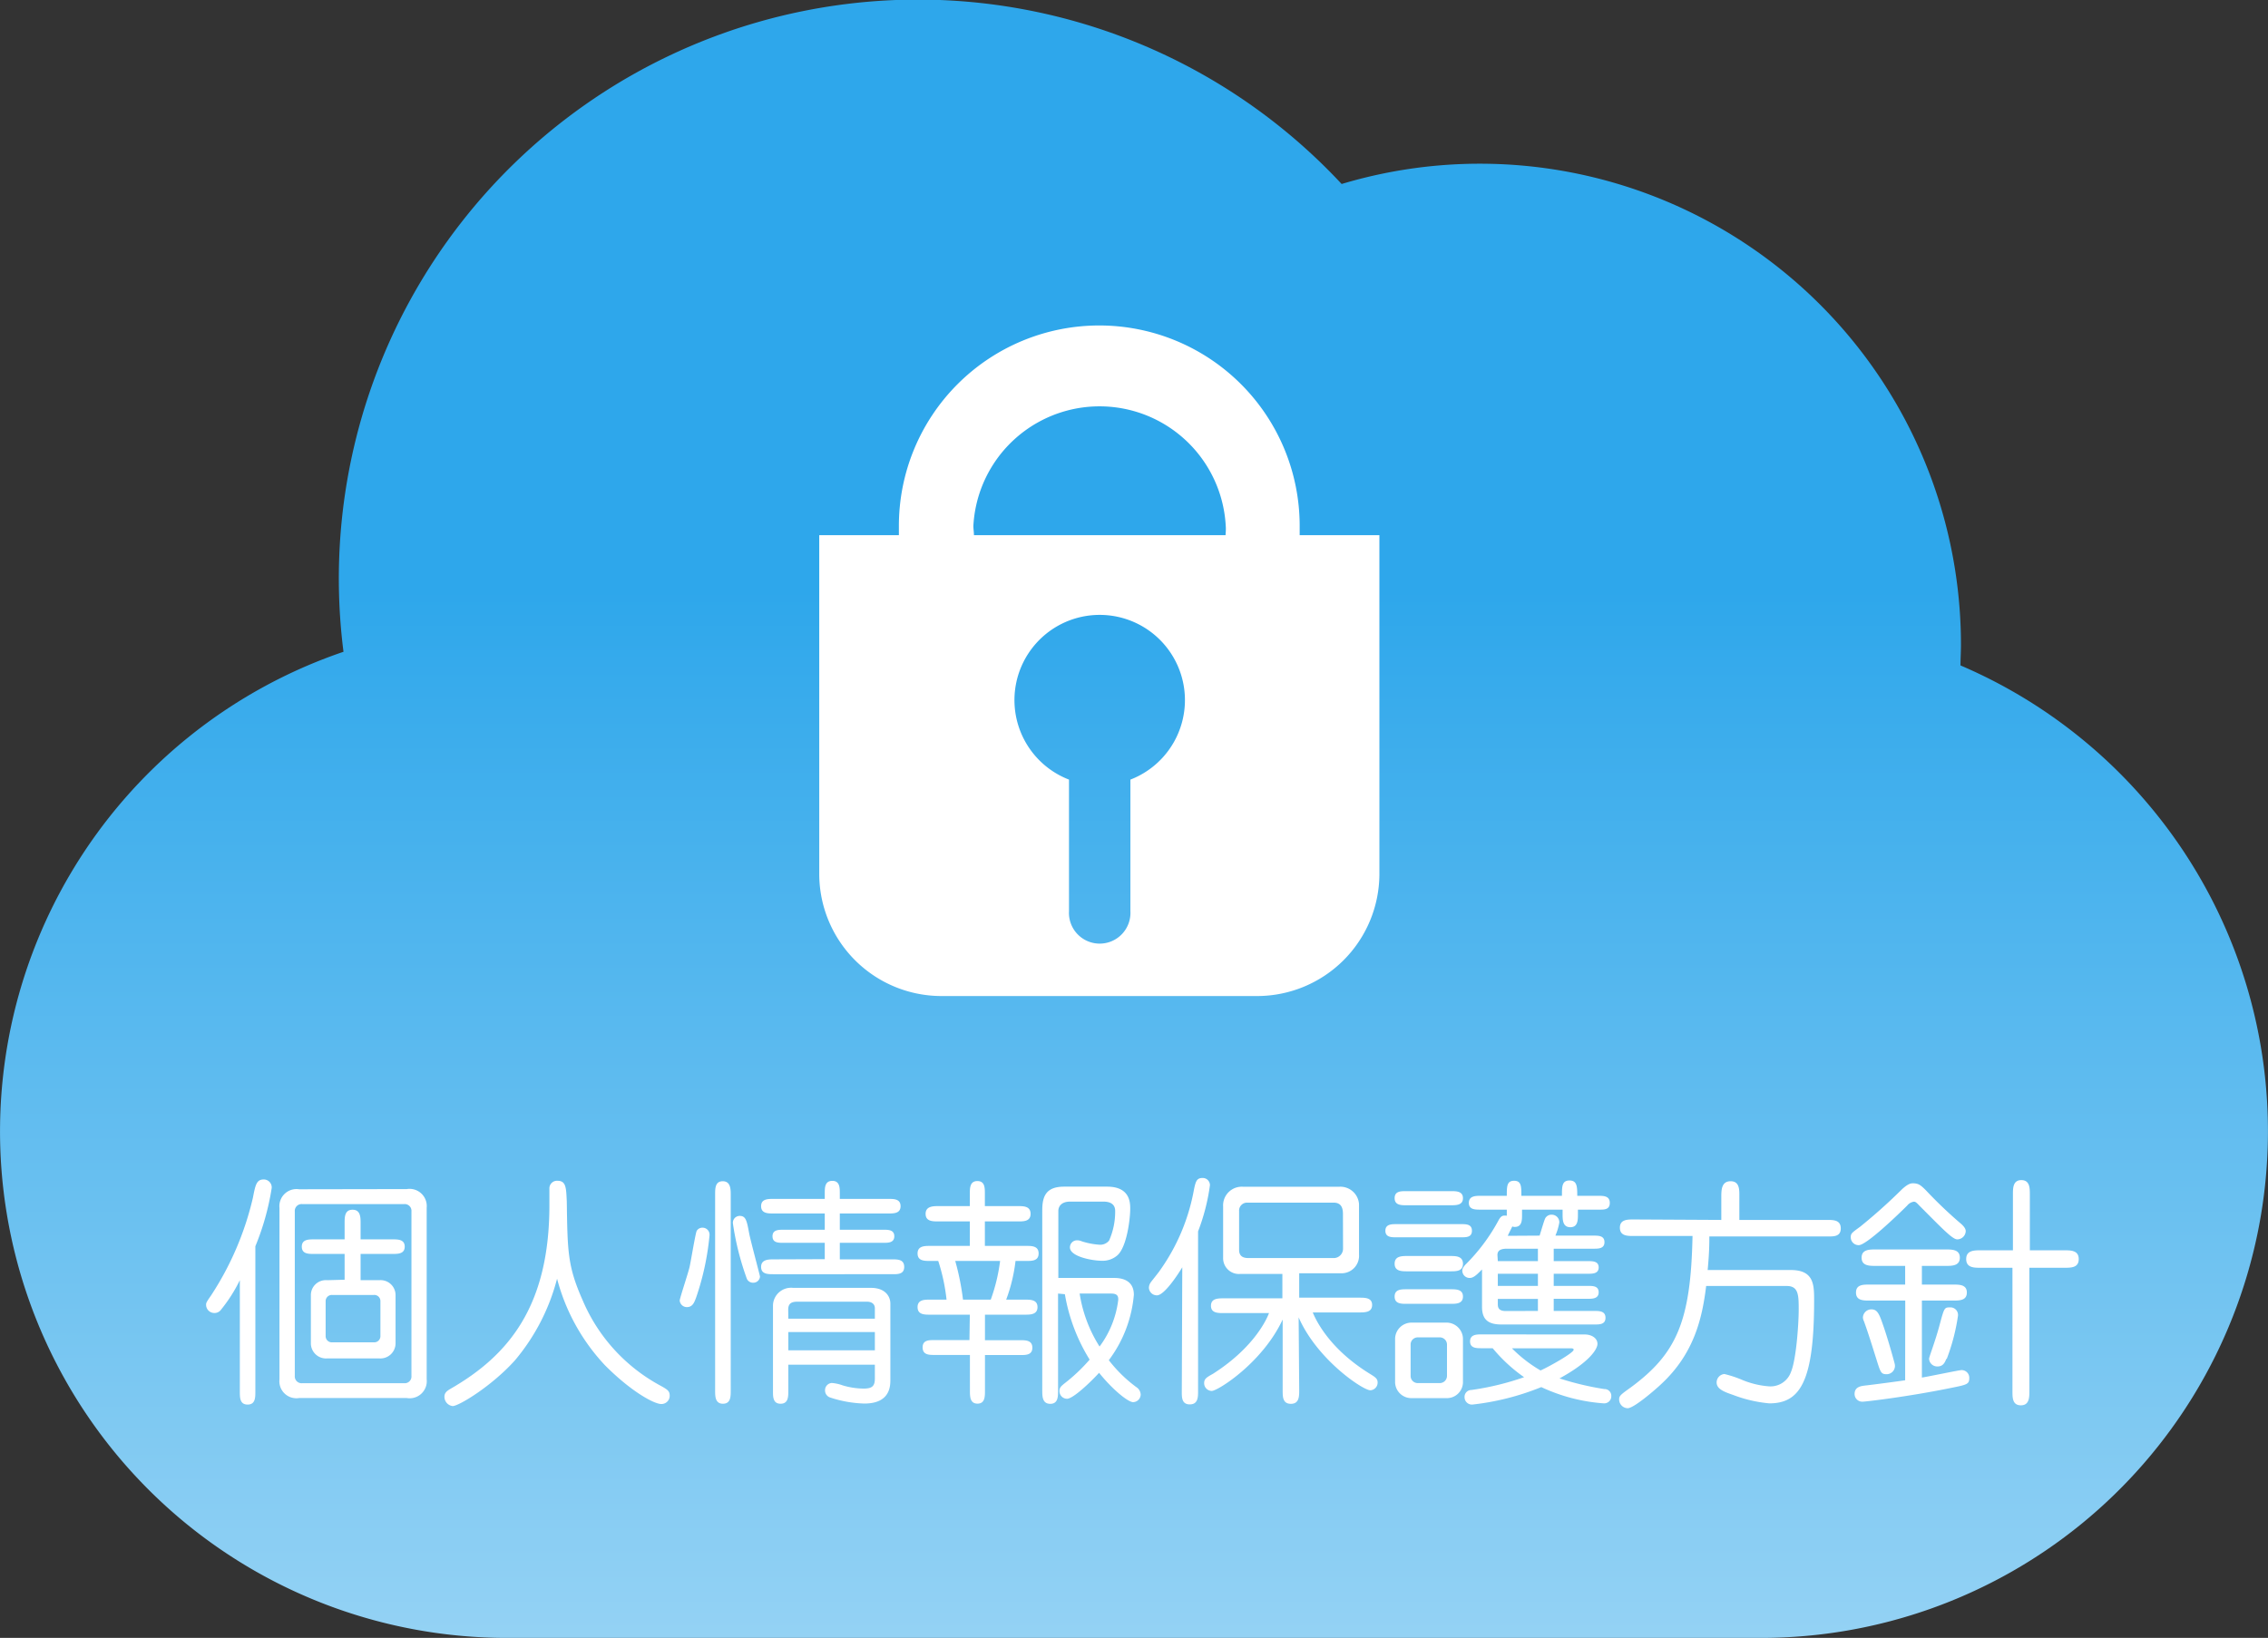 <svg xmlns="http://www.w3.org/2000/svg" xmlns:xlink="http://www.w3.org/1999/xlink" viewBox="0 0 242.65 175.28"><rect x="0" y="0" width="242.65" height="175.28" fill="#333333" stroke="none"/><defs><style>.cls-1{fill:url(#linear-gradient);}.cls-2{fill:#fff;}</style><linearGradient id="linear-gradient" x1="121.33" y1="175.28" x2="121.33" gradientUnits="userSpaceOnUse"><stop offset="0" stop-color="#94d2f4"/><stop offset="0.64" stop-color="#2ea7eb"/></linearGradient></defs><g id="レイヤー_2" data-name="レイヤー 2"><g id="top画"><path class="cls-1" d="M209.75,71.21c0-.72.05-1.45.05-2.19a51.47,51.47,0,0,0-66.26-49.33A61.95,61.95,0,0,0,36.75,69.75,54.21,54.21,0,0,0,54.21,175.28H188.44A54.22,54.22,0,0,0,209.75,71.21Z"/><path class="cls-2" d="M27.32,148.93c0,.63,0,1.38-.83,1.38s-.83-.75-.83-1.38V137a16.45,16.45,0,0,1-2,3.14.85.85,0,0,1-.73.37.88.88,0,0,1-.88-.86c0-.21,0-.26.52-1a32.45,32.45,0,0,0,4.49-10.48c.26-1.33.37-1.95,1.15-1.95a.85.85,0,0,1,.86.91,27.4,27.4,0,0,1-1.75,6.24Zm16.2-21.68a1.84,1.84,0,0,1,2.13,2v18.36a1.83,1.83,0,0,1-2.13,2H32a1.82,1.82,0,0,1-2.1-2V129.27a1.83,1.83,0,0,1,2.1-2Zm-11.15,1.61a.73.73,0,0,0-.83.78v17.6a.73.73,0,0,0,.83.78H43.21a.72.72,0,0,0,.81-.78v-17.6a.72.72,0,0,0-.81-.78Zm4.5,8.09v-2.76H33.59c-.6,0-1.3,0-1.3-.78s.73-.78,1.3-.78h3.28v-1.74c0-.65,0-1.43.85-1.43s.86.8.86,1.43v1.74H42c.57,0,1.3,0,1.3.78s-.73.78-1.3.78H38.58V137h2a1.6,1.6,0,0,1,1.74,1.61v5.12a1.62,1.62,0,0,1-1.74,1.64H35a1.62,1.62,0,0,1-1.74-1.64v-5.12A1.6,1.6,0,0,1,35,137Zm-1.33,1.63a.66.66,0,0,0-.7.65V143a.66.66,0,0,0,.7.65H40a.66.66,0,0,0,.7-.65v-3.77a.65.65,0,0,0-.7-.65Z"/><path class="cls-2" d="M55.09,145.58c-2.47,2.75-6,4.89-6.66,4.89a1,1,0,0,1-.88-1c0-.36.18-.57.62-.83,6.3-3.61,10.61-8.92,10.61-19.68,0-.24,0-1.53,0-1.77a.81.81,0,0,1,.86-.83c.93,0,.93.75,1,2.21.08,5.36.08,6.92,1.69,10.56a18.65,18.65,0,0,0,8.32,9.15c.81.44,1,.6,1,1.09a.88.88,0,0,1-.91.88c-.73,0-3.15-1.27-6-4.13a21.48,21.48,0,0,1-5.14-9.28A22.16,22.16,0,0,1,55.09,145.58Z"/><path class="cls-2" d="M74.49,138.82c-.21.57-.39,1.06-1,1.06a.77.77,0,0,1-.77-.7c0-.23.91-2.94,1.06-3.61s.62-3.57.76-3.85a.71.71,0,0,1,.62-.34.75.75,0,0,1,.75.83A28.6,28.6,0,0,1,74.49,138.82Zm3.69,10c0,.62,0,1.4-.83,1.4s-.84-.78-.84-1.4v-21c0-.63,0-1.41.81-1.41s.86.76.86,1.41Zm.23-17.92a.73.73,0,0,1,.73-.78c.65,0,.76.5,1,1.8.13.75,1.17,4.57,1.17,4.7a.71.71,0,0,1-.73.65.72.72,0,0,1-.67-.41A29.89,29.89,0,0,1,78.41,130.91Zm9.83,3.85V133H83.82c-.55,0-1.17,0-1.17-.7s.65-.7,1.17-.7h4.42v-1.74H82.73c-.57,0-1.3,0-1.3-.78s.73-.78,1.3-.78h5.51v-.6c0-.6,0-1.33.81-1.33s.8.76.8,1.33v.6h5.2c.6,0,1.3,0,1.3.78s-.72.78-1.3.78h-5.2v1.74h4.66c.52,0,1.17,0,1.17.7s-.65.7-1.17.7H89.85v1.77h5.59c.6,0,1.3,0,1.3.81s-.73.78-1.3.78H82.75c-.59,0-1.32,0-1.32-.78s.75-.81,1.32-.81Zm5.36,11.29H84.34v2.8c0,.63,0,1.38-.83,1.38s-.81-.78-.81-1.38v-9.17a1.94,1.94,0,0,1,2.16-1.85h8.32c1.56,0,2.08.94,2.08,1.69v8.11c0,.68,0,2.58-2.78,2.58a12.64,12.64,0,0,1-3.67-.65.79.79,0,0,1-.54-.76A.77.77,0,0,1,89,148a4.43,4.43,0,0,1,1.17.26,8.07,8.07,0,0,0,2.23.34c.94,0,1.2-.29,1.2-1.09Zm-9.26-4.92H93.6V140c0-.47-.37-.7-.84-.7H85.33c-.65,0-1,.18-1,.86Zm9.26,1.43H84.34v1.95H93.6Z"/><path class="cls-2" d="M103.76,140.69H99.52c-.62,0-1.35,0-1.35-.81s.76-.8,1.35-.8h1.75a20.48,20.48,0,0,0-.89-4.14H99.5c-.6,0-1.33,0-1.33-.8s.73-.81,1.33-.81h4.26v-2.62h-3.35c-.63,0-1.38,0-1.38-.81s.78-.83,1.38-.83h3.35v-1.3c0-.63,0-1.38.81-1.38s.8.75.8,1.35v1.33h3.52c.62,0,1.37,0,1.37.83s-.78.81-1.37.81h-3.52v2.62h4.43c.59,0,1.32,0,1.32.81s-.73.8-1.32.8h-1.15a17.58,17.58,0,0,1-1,4.14h2c.6,0,1.35,0,1.35.8s-.75.81-1.35.81h-4.27v2.73h3.75c.6,0,1.32,0,1.32.81s-.75.78-1.32.78h-3.75v3.82c0,.62,0,1.38-.8,1.38s-.81-.76-.81-1.38V145H100c-.59,0-1.29,0-1.29-.81s.72-.78,1.29-.78h3.72Zm-1.56-5.75a27.56,27.56,0,0,1,.83,4.14H106a19.1,19.1,0,0,0,1-4.14Zm11,3.49v10.4c0,.62,0,1.4-.83,1.4s-.86-.75-.86-1.4V129.51c0-1.56.46-2.52,2.34-2.52h4.6c2.47,0,2.47,1.74,2.47,2.39,0,1-.34,4-1.35,4.94a2.4,2.4,0,0,1-1.69.6c-1,0-3.41-.44-3.41-1.43a.76.76,0,0,1,.75-.76,1.25,1.25,0,0,1,.52.11,7.78,7.78,0,0,0,1.85.36,1.22,1.22,0,0,0,1.07-.44,7.63,7.63,0,0,0,.65-3.17c0-1-1-1-1.3-1H114.5c-1,0-1.27.57-1.27,1v7.17h6c1,0,2.08.37,2.08,1.8a13.55,13.55,0,0,1-2.68,7,14.85,14.85,0,0,0,2.94,2.88,1,1,0,0,1,.47.78.83.83,0,0,1-.81.83c-.54,0-2.21-1.35-3.64-3.14-.91,1-2.78,2.78-3.43,2.78a.82.82,0,0,1-.81-.83c0-.37.19-.52.47-.76a18.74,18.74,0,0,0,2.76-2.6,19.34,19.34,0,0,1-2.65-7Zm2.31,0a14.77,14.77,0,0,0,2.13,5.67,10.45,10.45,0,0,0,2-5c0-.28,0-.67-.75-.67Z"/><path class="cls-2" d="M126.49,135.62c-.57.94-1.95,3-2.71,3a.85.85,0,0,1-.86-.84,1.11,1.11,0,0,1,.21-.57c.13-.18.86-1.07,1-1.3a21.41,21.41,0,0,0,3.54-8.24c.23-1.2.31-1.61,1-1.61a.77.77,0,0,1,.78.78,21.92,21.92,0,0,1-1.27,4.94v17.08c0,.65,0,1.43-.89,1.43s-.85-.81-.85-1.43ZM139,148.78c0,.65,0,1.45-.89,1.45s-.88-.78-.88-1.45v-7.57c-2.16,4.63-6.94,7.64-7.59,7.64a.83.83,0,0,1-.81-.83c0-.47.26-.62.94-1,4-2.55,5.56-5.35,6-6.5h-4.86c-.6,0-1.35,0-1.35-.78s.72-.8,1.35-.8h6.29v-2.61h-4.5a1.69,1.69,0,0,1-1.84-1.74v-5.48A2,2,0,0,1,133,127h10.27a2,2,0,0,1,2.13,1.87v5.39a1.87,1.87,0,0,1-1.84,2H139v2.61h6.45c.59,0,1.35,0,1.35.78s-.73.8-1.35.8h-5c.47,1.15,2,4,6,6.5.68.42.94.57.94,1a.82.82,0,0,1-.78.83c-.78,0-5.67-3.25-7.67-7.8Zm4.68-18.88c0-.78-.29-1.2-1-1.2H133.4a.85.85,0,0,0-.83.91v4.14c0,.7.44.88,1,.88h9.05a1,1,0,0,0,1.07-1Z"/><path class="cls-2" d="M156.31,131c.55,0,1.17,0,1.17.71s-.62.7-1.17.7h-6.92c-.52,0-1.17,0-1.17-.7s.65-.71,1.17-.71Zm-1.07-3.53c.55,0,1.28,0,1.28.75s-.7.76-1.28.76h-4.78c-.55,0-1.25,0-1.25-.76s.68-.75,1.25-.75Zm-.1,6.94c.6,0,1.38,0,1.38.83s-.76.81-1.38.81h-4.58c-.59,0-1.35,0-1.35-.81s.73-.83,1.35-.83Zm.05,3.56c.6,0,1.33,0,1.33.78s-.73.78-1.33.78h-4.68c-.6,0-1.3,0-1.3-.78s.7-.78,1.3-.78Zm-.47,3.57a1.76,1.76,0,0,1,1.8,1.69v4.73a1.72,1.72,0,0,1-1.8,1.66h-3.66a1.74,1.74,0,0,1-1.8-1.66v-4.73a1.76,1.76,0,0,1,1.8-1.69Zm-3,1.58a.76.76,0,0,0-.8.73v3.41a.76.76,0,0,0,.8.75H154a.77.77,0,0,0,.81-.75v-3.41a.77.77,0,0,0-.81-.73Zm13-10.89c.1-.29.47-1.59.6-1.85a.76.76,0,0,1,.7-.39.81.81,0,0,1,.81.83,6.23,6.23,0,0,1-.42,1.41h4.08c.52,0,1.17,0,1.17.7s-.65.7-1.17.7h-4.26v1.33h3.66c.5,0,1.15,0,1.15.67s-.63.68-1.12.68h-3.69v1.3h3.66c.52,0,1.15,0,1.15.68s-.63.7-1.15.7h-3.66v1.3h4.34c.52,0,1.2,0,1.2.73s-.65.72-1.2.72h-9.93c-1.38,0-2.08-.49-2.08-1.89v-4c-.63.65-.94.91-1.33.91a.78.78,0,0,1-.78-.78c0-.1,0-.26.31-.62a20,20,0,0,0,3.59-4.81c.26-.45.44-.5.86-.45v-.65h-2.83c-.55,0-1.23,0-1.23-.72s.65-.76,1.23-.76h2.83c0-1,0-1.61.78-1.61s.78.6.78,1.61h4.34c0-1,0-1.64.81-1.64s.83.65.83,1.64H171c.55,0,1.23,0,1.23.76s-.65.72-1.23.72h-2.18v.5c0,.6,0,1.38-.81,1.38s-.83-.76-.83-1.38v-.5h-4.34V130c0,.57,0,1.3-.78,1.3a.65.65,0,0,1-.26-.05c-.16.33-.29.57-.49,1Zm4.84,10.58c.72,0,1.35.39,1.35,1s-.94,2-4.06,3.7a31.23,31.23,0,0,0,4.79,1.14.72.72,0,0,1,.75.75.76.76,0,0,1-.81.78,18.9,18.9,0,0,1-6.68-1.74,27.56,27.56,0,0,1-7.38,1.87.79.79,0,0,1-.83-.8.73.73,0,0,1,.72-.76,29.33,29.33,0,0,0,5.65-1.37,17,17,0,0,1-3.36-3.1h-1.19c-.55,0-1.23,0-1.23-.73s.68-.75,1.23-.75Zm-9.31-7.85h4.29v-1.33h-3.33c-.88,0-1,.37-1,.68Zm0,2.65h4.29v-1.3h-4.29Zm4.29,2.68V139h-4.29v.6c0,.44.21.7.86.7Zm-2.78,4a14.73,14.73,0,0,0,3.06,2.37c1.1-.5,3.54-1.9,3.54-2.21,0-.16-.13-.16-.42-.16Z"/><path class="cls-2" d="M184.16,130.55v-2.44c0-.73,0-1.7,1-1.7s.93,1,.93,1.7v2.44h9.39c.68,0,1.46,0,1.46.91s-.81.86-1.46.86H182.88c0,.72,0,1.71-.18,3.59h8.89c2.5,0,2.5,1.61,2.5,3.27,0,8.69-1.51,11-4.79,11a14.44,14.44,0,0,1-3.9-.91c-.91-.31-1.74-.62-1.74-1.32a.91.91,0,0,1,.83-.91,12.34,12.34,0,0,1,2,.67,9.28,9.28,0,0,0,2.78.65,2.32,2.32,0,0,0,2.34-1.53c.57-1.33.83-5.18.83-6.68s0-2.53-1.27-2.53h-8.63c-.42,3.44-1.28,7.21-4.79,10.48-.15.16-2.86,2.6-3.61,2.6a.94.94,0,0,1-.91-.93c0-.39.13-.5,1.25-1.3,4.94-3.64,6.42-7.13,6.6-16.2h-6.29c-.68,0-1.48,0-1.48-.89s.83-.88,1.48-.88Z"/><path class="cls-2" d="M206.05,127.38a46.89,46.89,0,0,0,3.79,3.61c.37.34.47.57.47.76a.91.91,0,0,1-.91.88c-.52,0-1.66-1.22-4.06-3.62-.36-.39-.44-.41-.59-.41a1.13,1.13,0,0,0-.7.41c-1,1-4.37,4.24-5.18,4.24a.84.84,0,0,1-.86-.85c0-.4.11-.47,1-1.12a58.51,58.51,0,0,0,4.47-4c.7-.65,1-.65,1.22-.65C205.24,126.65,205.45,126.78,206.05,127.38Zm-2.21,11.8H200c-.65,0-1.43,0-1.43-.86s.78-.85,1.43-.85h3.83v-2h-3.15c-.68,0-1.51,0-1.51-.88s.83-.88,1.51-.88h7.49c.67,0,1.51,0,1.51.88s-.84.88-1.51.88h-2.55v2H209c.63,0,1.43,0,1.43.85s-.78.86-1.43.86h-3.38v8.24c.52-.07,4-.8,4.24-.8a.82.82,0,0,1,.83.83c0,.7-.21.73-2.16,1.12-4.49.91-8.92,1.43-9.25,1.43a.82.82,0,0,1-.86-.83c0-.76.7-.84,1.07-.89.91-.1,3.69-.47,4.34-.57Zm-2,7.88c-.6,0-.65-.21-1.09-1.61s-.86-2.76-1.33-4.06a1.09,1.09,0,0,1-.11-.39.91.91,0,0,1,.89-.88c.62,0,.83.39,1.27,1.69.55,1.56,1.25,4.13,1.25,4.18A.89.89,0,0,1,201.89,147.06Zm6.39-1.64c-.2.55-.46.81-.93.81a.87.87,0,0,1-.91-.81c0-.23.62-1.74,1.12-3.61s.52-1.9,1.11-1.9a.81.81,0,0,1,.86.91A21.52,21.52,0,0,1,208.28,145.42Zm12.61-11.62c.71,0,1.56,0,1.56.94s-.83.93-1.56.93h-3.72v13.18c0,.68,0,1.54-.91,1.54s-.9-.83-.9-1.54V135.67H211.9c-.7,0-1.54,0-1.54-.93s.84-.94,1.54-.94h3.46v-6c0-.65,0-1.51.9-1.51s.91.84.91,1.51v6Z"/><path class="cls-2" d="M139.05,57.27c0-.33,0-.66,0-1a21.44,21.44,0,1,0-42.88,0c0,.34,0,.67,0,1H87.65V93.59a13.08,13.08,0,0,0,13,13h33.93a13.09,13.09,0,0,0,13-13V57.27ZM120.94,83.43V97.51a3.29,3.29,0,1,1-6.57,0V83.43a9.12,9.12,0,1,1,6.57,0Zm10.18-26.16H104.2c0-.33-.06-.66-.06-1a13.52,13.52,0,0,1,27,0C131.17,56.61,131.14,56.94,131.12,57.27Z"/></g></g></svg>